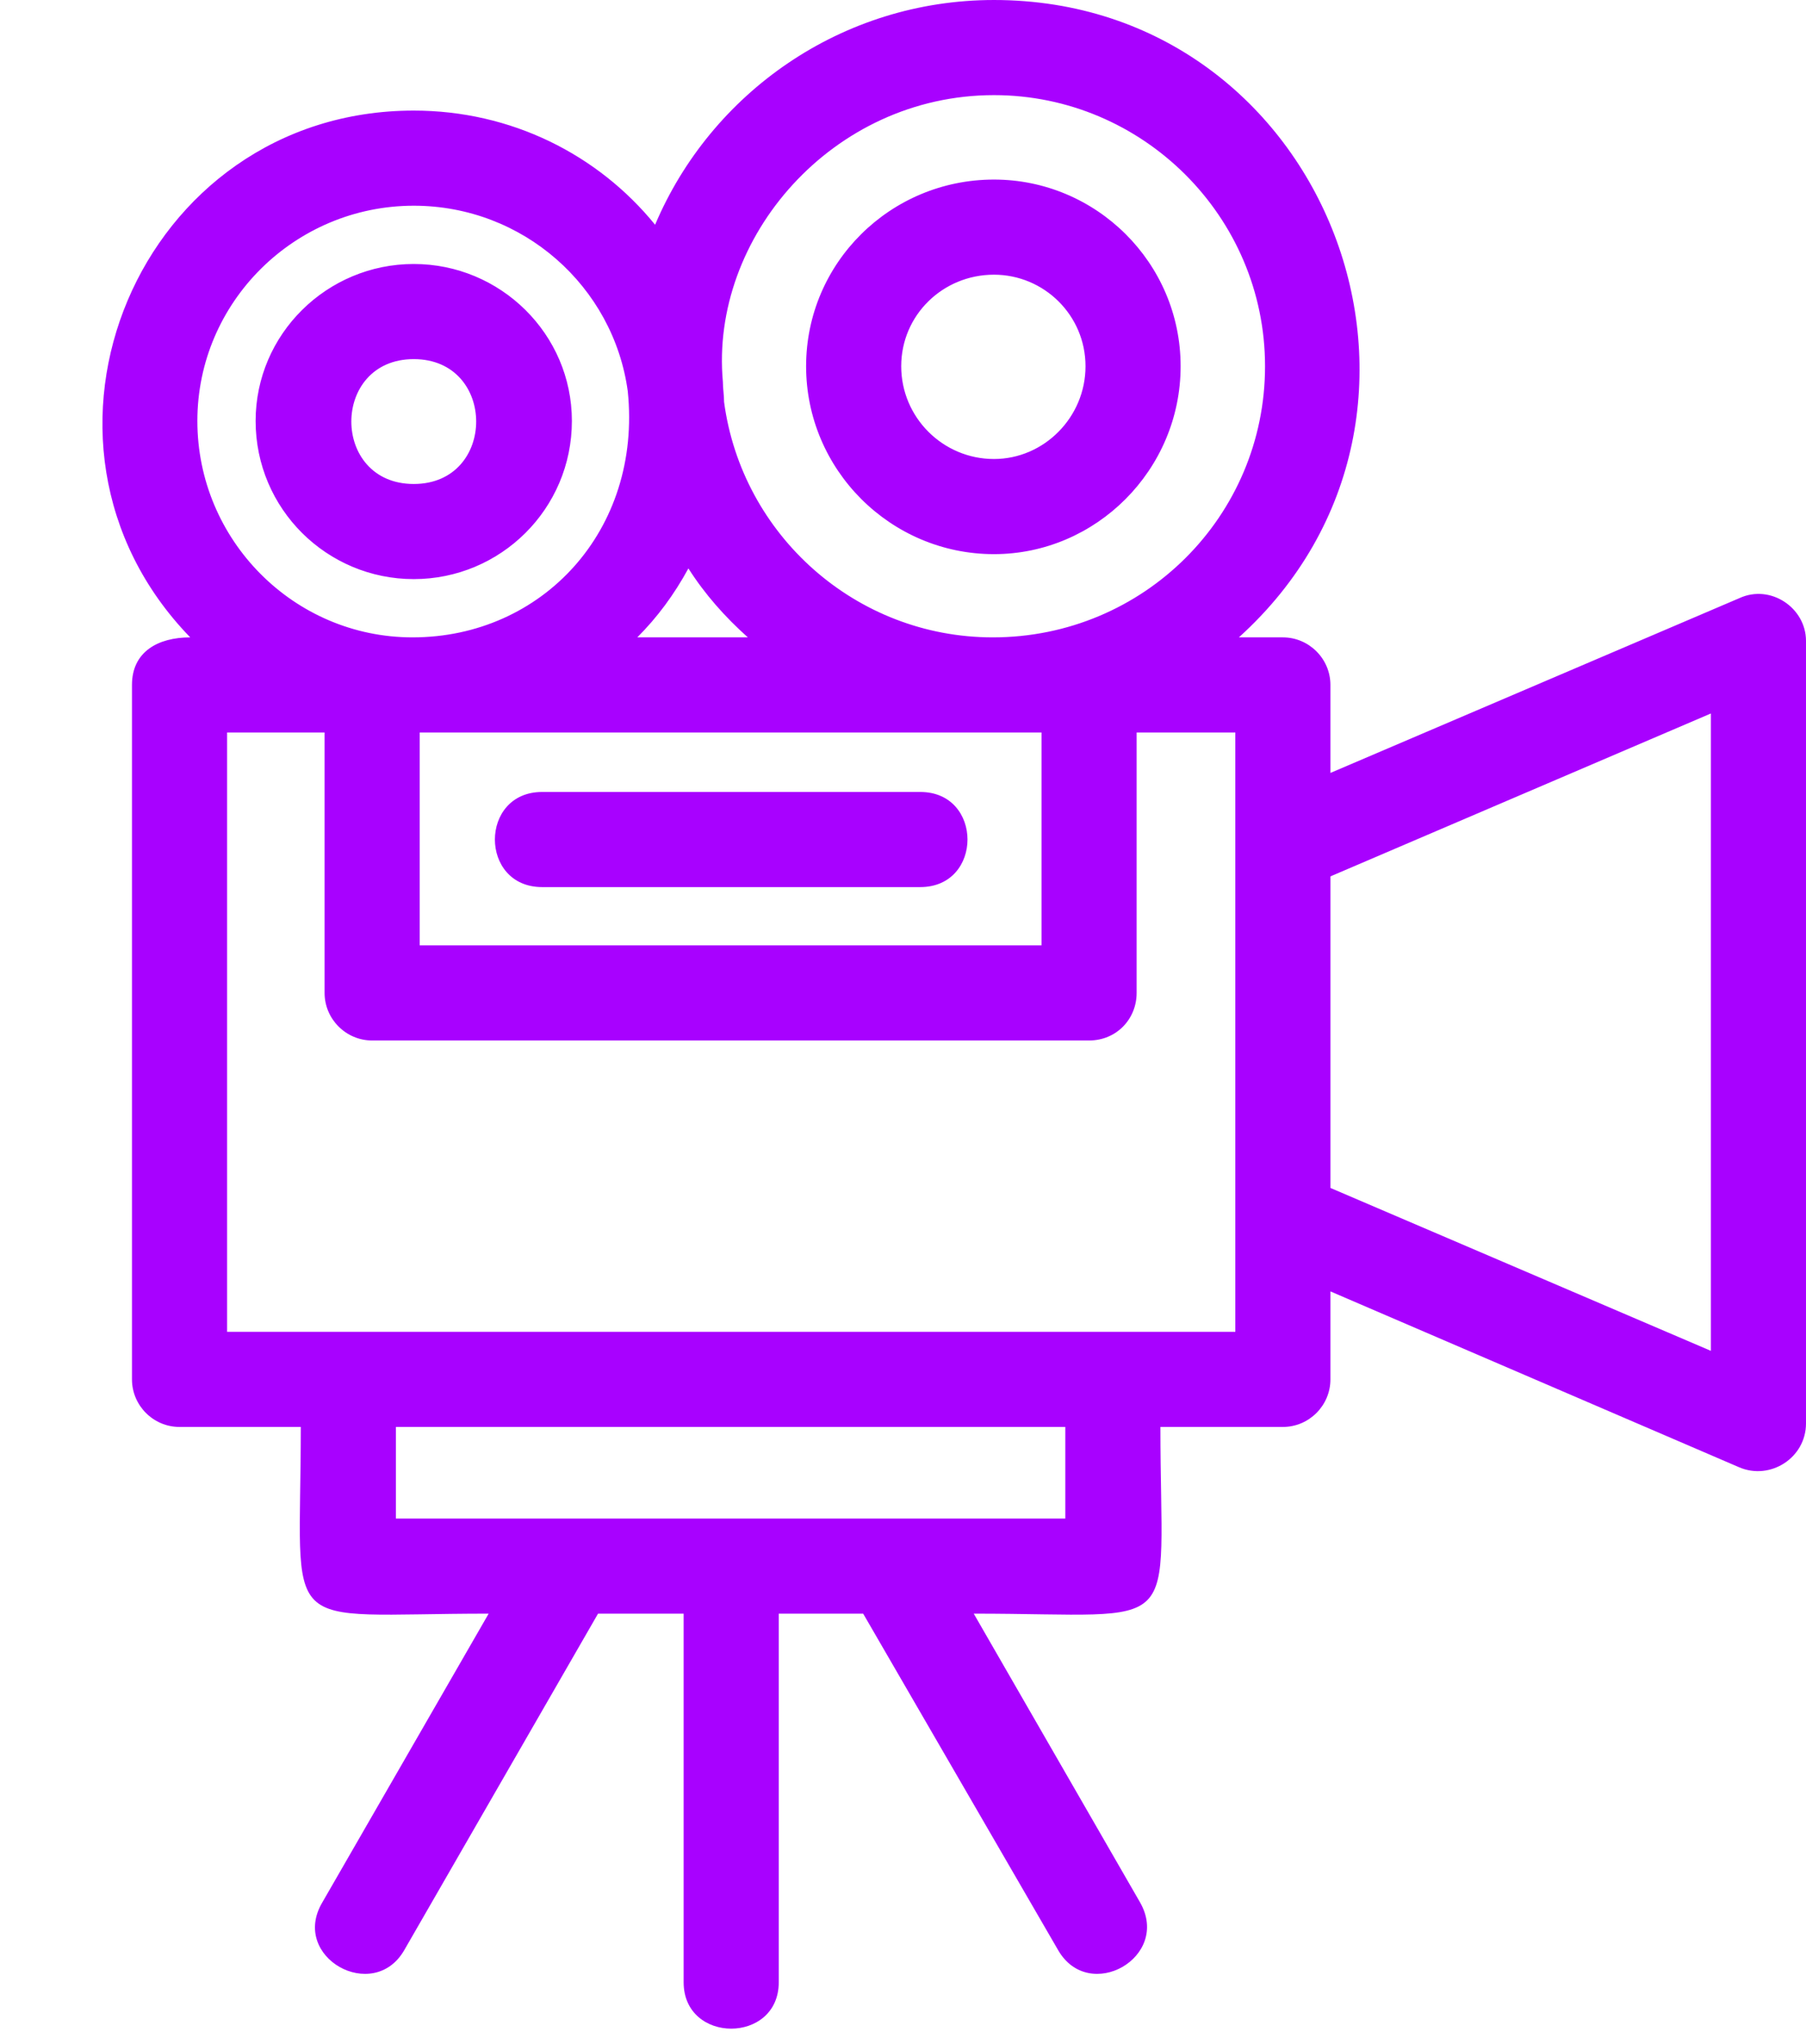 <?xml version="1.0" encoding="UTF-8" standalone="no"?><svg xmlns="http://www.w3.org/2000/svg" xmlns:xlink="http://www.w3.org/1999/xlink" clip-rule="evenodd" fill="#000000" fill-rule="evenodd" height="1719" image-rendering="optimizeQuality" preserveAspectRatio="xMidYMid meet" shape-rendering="geometricPrecision" text-rendering="geometricPrecision" version="1" viewBox="51.0 0.0 1519.0 1719.0" width="1519" zoomAndPan="magnify"><g id="change1_1"><path d="M825 746l-318 0c-53,0 -53,-80 0,-80l318 0c53,0 53,80 0,80zm305 454l-103 0c0,179 23,157 -157,157l140 243c26,46 -43,85 -69,40l-164 -283 -71 0 0 310c0,52 -80,52 -80,0l0 -310 -72 0 -163 283c-26,45 -96,6 -69,-40l140 -243c-180,0 -158,22 -158,-157l-102 0c-22,0 -40,-18 -40,-40l0 -584c0,-28 22,-40 49,-40 -160,-165 -43,-443 188,-443 82,0 155,37 203,96 47,-111 157,-189 285,-189 281,0 414,348 206,536l37 0c22,0 40,18 40,40l0 74 344 -147c26,-12 56,8 56,36l0 658c0,29 -30,48 -56,37l-344 -148 0 74c0,22 -18,40 -40,40zm-732 -664c109,0 193,-90 181,-207 -12,-88 -88,-156 -180,-156 -100,0 -182,81 -182,181 0,100 81,182 181,182zm189 0l93 0c-19,-17 -36,-36 -50,-58 -12,22 -26,41 -43,58zm299 0c127,0 229,-102 229,-228 0,-126 -103,-228 -228,-228 -136,0 -239,120 -228,241 0,6 1,11 1,17 15,112 111,198 226,198zm-644 584l848 0 0 -504 -83 0 0 219c0,22 -17,40 -40,40l-603 0c-22,0 -40,-18 -40,-40l0 -219 -82 0 0 504zm685 -504l-523 0 0 179 523 0 0 -179zm243 383l320 137 0 -536 -320 137 0 262zm-786 278l563 0 0 -77 -563 0 0 77zm503 -811c-87,0 -158,-71 -158,-158 0,-87 71,-157 158,-157 86,0 157,70 157,157 0,87 -71,158 -157,158zm0 -235c-43,0 -78,34 -78,77 0,43 35,78 78,78 42,0 77,-35 77,-78 0,-43 -35,-77 -77,-77zm-488 256c-73,0 -133,-59 -133,-133 0,-73 60,-132 133,-132 73,0 133,59 133,132 0,74 -60,133 -133,133zm0 -185c-70,0 -70,105 0,105 70,0 70,-105 0,-105z" fill="#a801ff"/></g></svg>